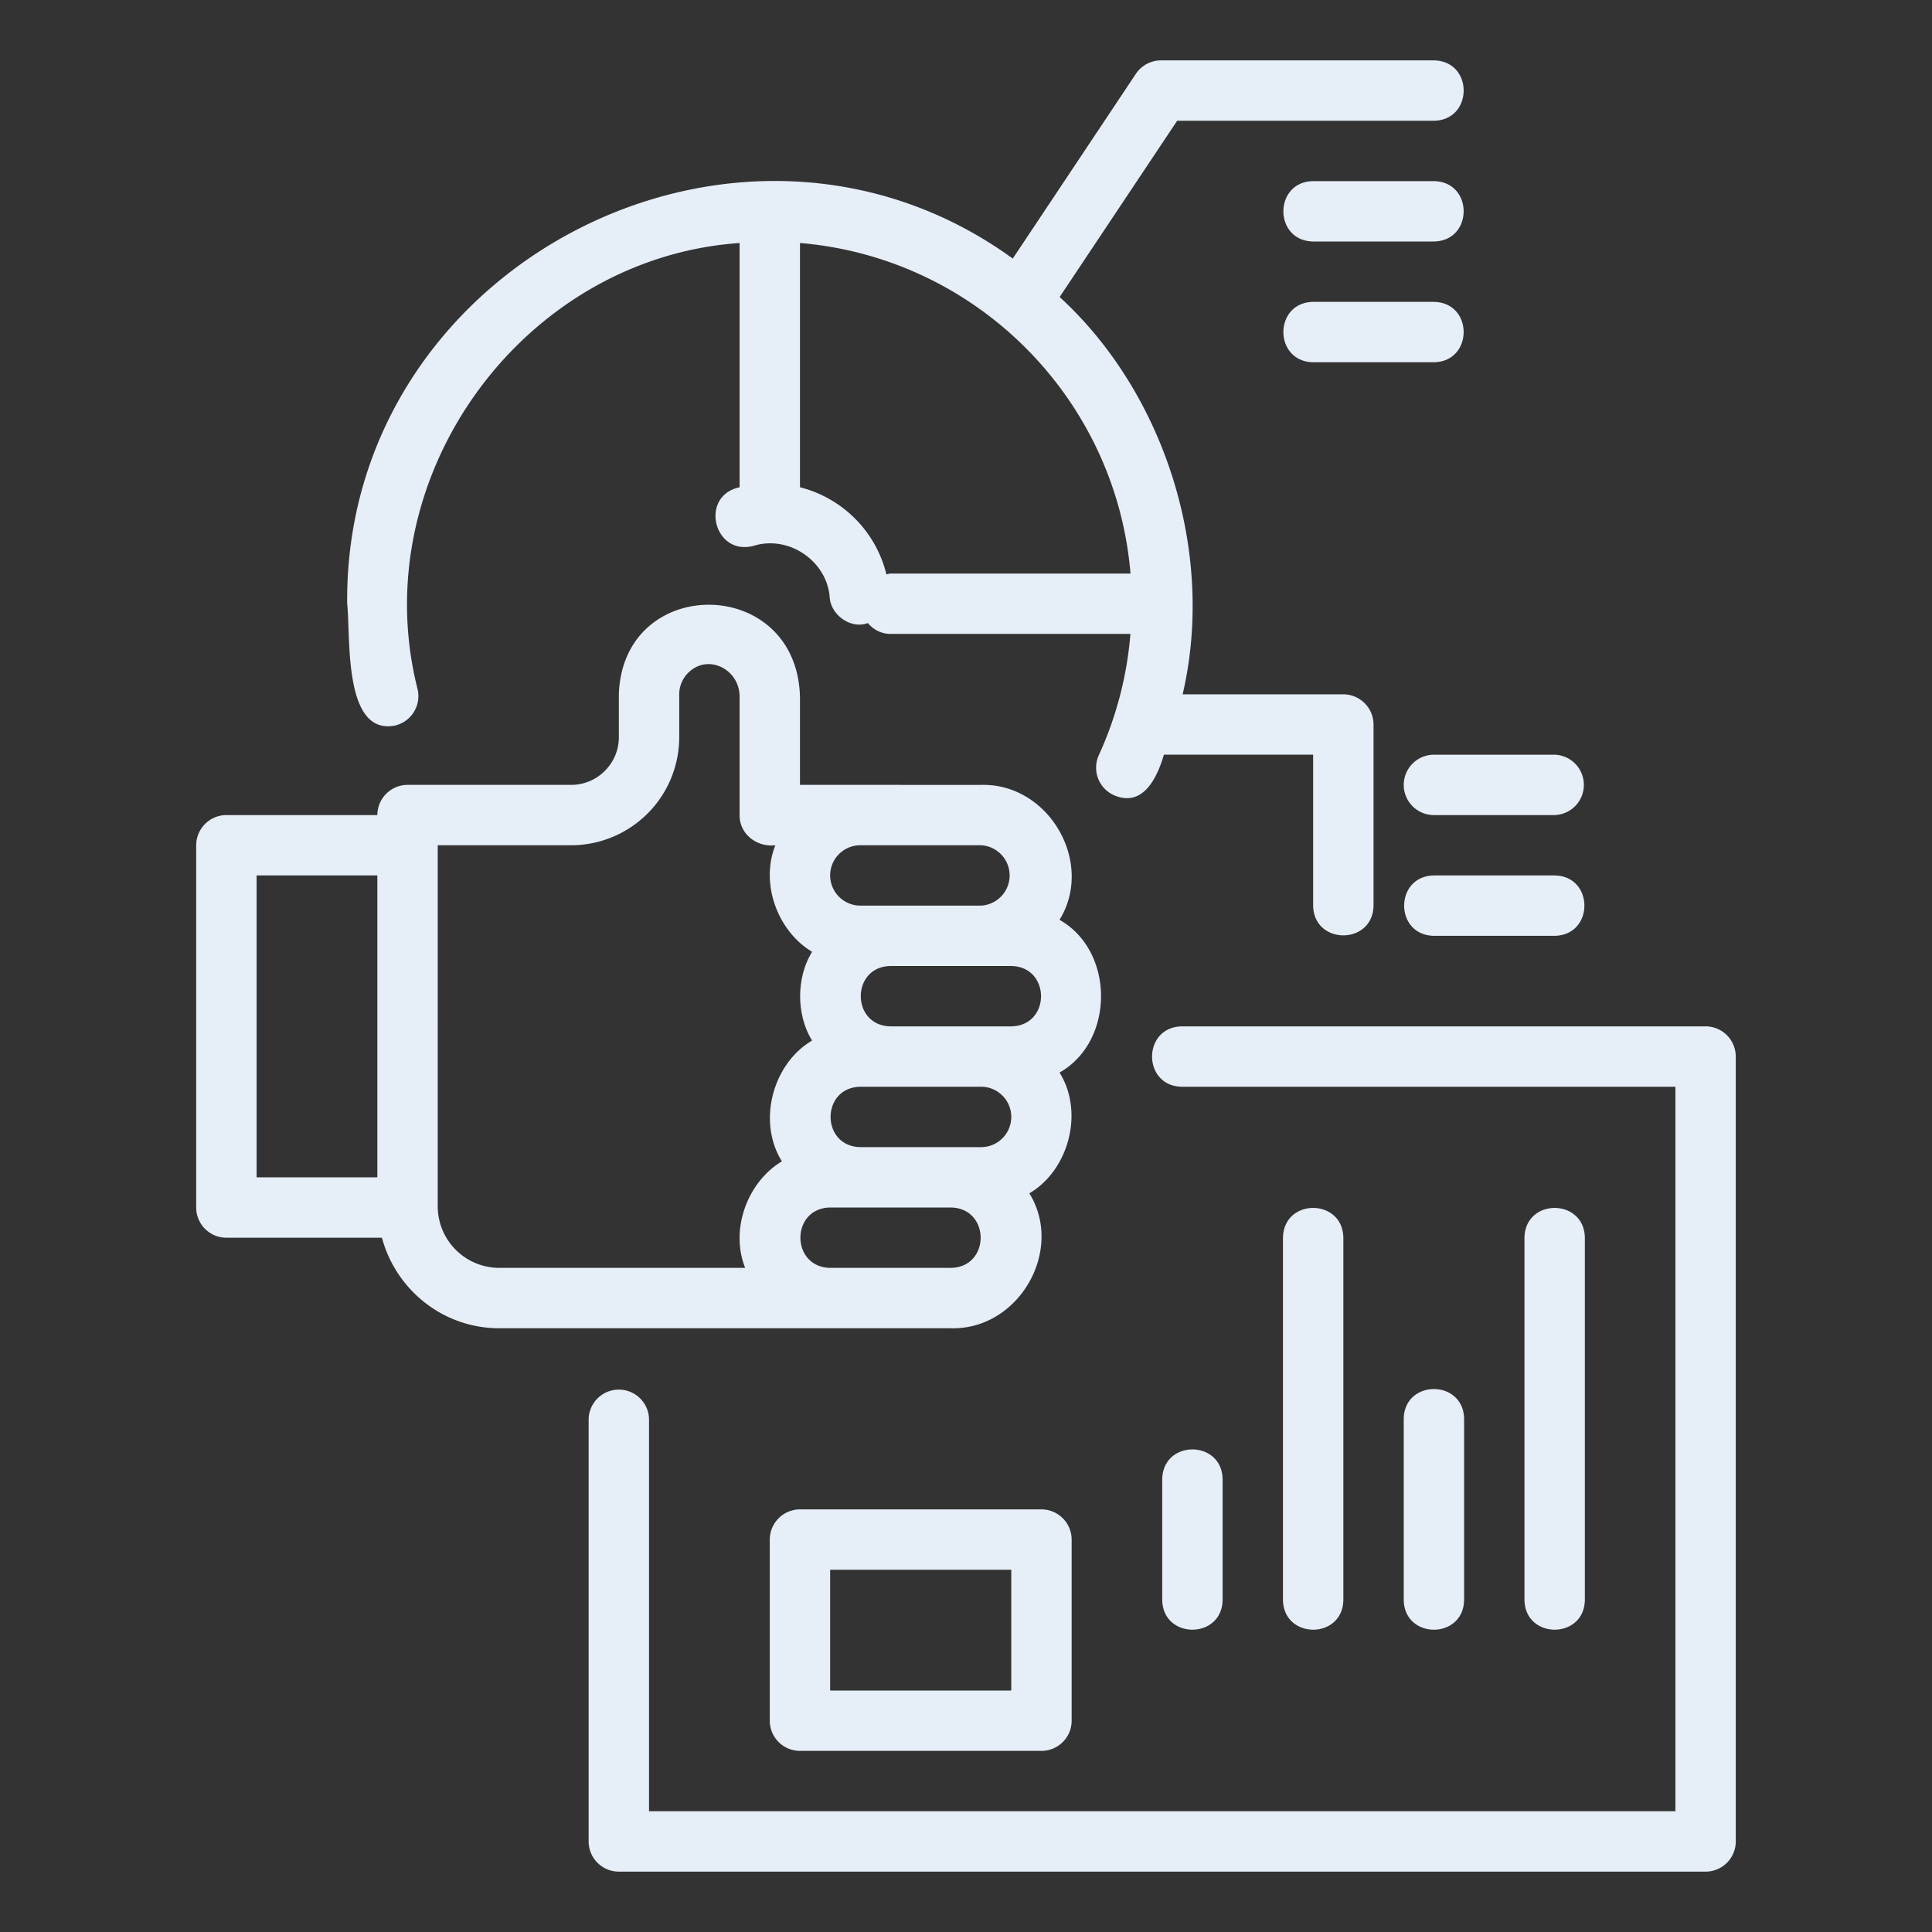 <svg xmlns="http://www.w3.org/2000/svg" width="60" height="60" fill="none" viewBox="0 0 60 60"><rect x="0" y="0" width="60" height="60" fill="#333333" stroke="none"/><path fill="#E6EEF8" d="M52.969 31.875H36.703c-1.23.02-1.234 1.854 0 1.875h15.328v22.5H20.156V44.063a.938.938 0 0 0-1.875 0v13.124c0 .518.42.938.938.938h33.75c.517 0 .937-.42.937-.937V32.811a.94.94 0 0 0-.937-.937"/><path fill="#E6EEF8" d="M24.844 46.875a.94.94 0 0 0-.938.938v5.624c0 .518.42.938.938.938h7.5c.517 0 .937-.42.937-.937v-5.626a.94.94 0 0 0-.937-.937zm6.562 5.625h-5.625v-3.75h5.625zM49.219 49.688v-11.25c-.02-1.23-1.854-1.235-1.875 0v11.25c.02 1.228 1.854 1.234 1.875 0M41.719 49.688v-11.25c-.02-1.23-1.854-1.235-1.875 0v11.25c.02 1.228 1.854 1.234 1.875 0M45.469 49.688v-5.626c-.02-1.23-1.854-1.233-1.875 0v5.626c.02 1.23 1.854 1.233 1.875 0M37.969 49.688v-3.75c-.02-1.232-1.854-1.233-1.875 0v3.75c.02 1.23 1.854 1.232 1.875 0M12.27 22.532a.94.94 0 0 0 .699-1.127c-1.678-6.616 3.276-13.392 10-13.858v7.585c-1.27.271-.794 2.168.453 1.814 1.082-.324 2.248.474 2.344 1.588.024.557.654 1.017 1.185.816.172.202.419.337.705.337h7.45a11.2 11.2 0 0 1-.98 3.762.937.937 0 0 0 .46 1.243c.903.4 1.35-.531 1.56-1.255h4.635v4.688c.02 1.23 1.854 1.233 1.875 0V22.5a.94.94 0 0 0-.937-.937h-4.991c1.039-4.46-.601-9.393-3.82-12.339l3.65-5.474h7.973c1.23-.02 1.235-1.854 0-1.875h-8.475a.94.94 0 0 0-.78.417L31.452 8.03c-8.468-6.141-20.77.19-20.67 10.721.112 1.02-.132 4.096 1.488 3.782m22.839-4.72h-7.453c-.045 0-.084.02-.127.026a3.7 3.7 0 0 0-2.685-2.707V7.547c5.455.454 9.812 4.81 10.265 10.266M48.281 27.188h-3.75c-1.23.02-1.233 1.854 0 1.875h3.75c1.231-.021 1.233-1.855 0-1.875M43.594 24.375c0 .518.42.938.937.938h3.75a.938.938 0 0 0 0-1.875h-3.75a.94.94 0 0 0-.937.937"/><path fill="#E6EEF8" d="M40.781 7.5h3.75c1.231-.02 1.233-1.854 0-1.875h-3.75c-1.231.02-1.233 1.854 0 1.875M40.781 11.25h3.75c1.231-.02 1.233-1.854 0-1.875h-3.75c-1.231.02-1.233 1.854 0 1.875M27.656 41.25h1.875c2.1.058 3.533-2.41 2.437-4.191 1.22-.713 1.709-2.517.937-3.75 1.718-.971 1.718-3.772 0-4.743 1.096-1.781-.336-4.248-2.436-4.19-1.572 0-4.068-.002-5.625-.001v-2.71c-.073-3.806-5.502-3.85-5.625-.102v1.33c0 .817-.665 1.482-1.482 1.482h-5.08a.94.94 0 0 0-.938.938H7.03a.94.94 0 0 0-.937.937V37.5c0 .518.42.938.937.938h4.831c.433 1.614 1.895 2.812 3.644 2.812zM31.406 30c1.231.022 1.233 1.853 0 1.875h-3.75c-1.23-.022-1.233-1.853 0-1.875zm0 4.688c0 .516-.42.937-.937.937h-3.75c-1.231-.022-1.233-1.853 0-1.875h3.75c.517 0 .937.42.937.938m-1.875 4.687h-3.75c-1.23-.022-1.232-1.853 0-1.875h3.75c1.231.022 1.233 1.853 0 1.875M27.656 26.25h2.813a.939.939 0 0 1 0 1.875h-3.75a.94.94 0 0 1-.938-.937c0-.517.42-.938.938-.938zm-19.687.938h3.75v9.375h-3.75zm5.625 10.275V26.25h4.143a3.36 3.36 0 0 0 3.357-3.356v-1.331c0-.276.121-.537.332-.717.619-.538 1.565-.03 1.543.82v3.646c-.005.596.538 1.005 1.11.938-.478 1.202.078 2.672 1.141 3.309-.494.804-.494 1.953 0 2.757-1.221.713-1.71 2.517-.937 3.75-1.063.636-1.62 2.107-1.141 3.309h-7.636a1.914 1.914 0 0 1-1.912-1.913"/></svg>